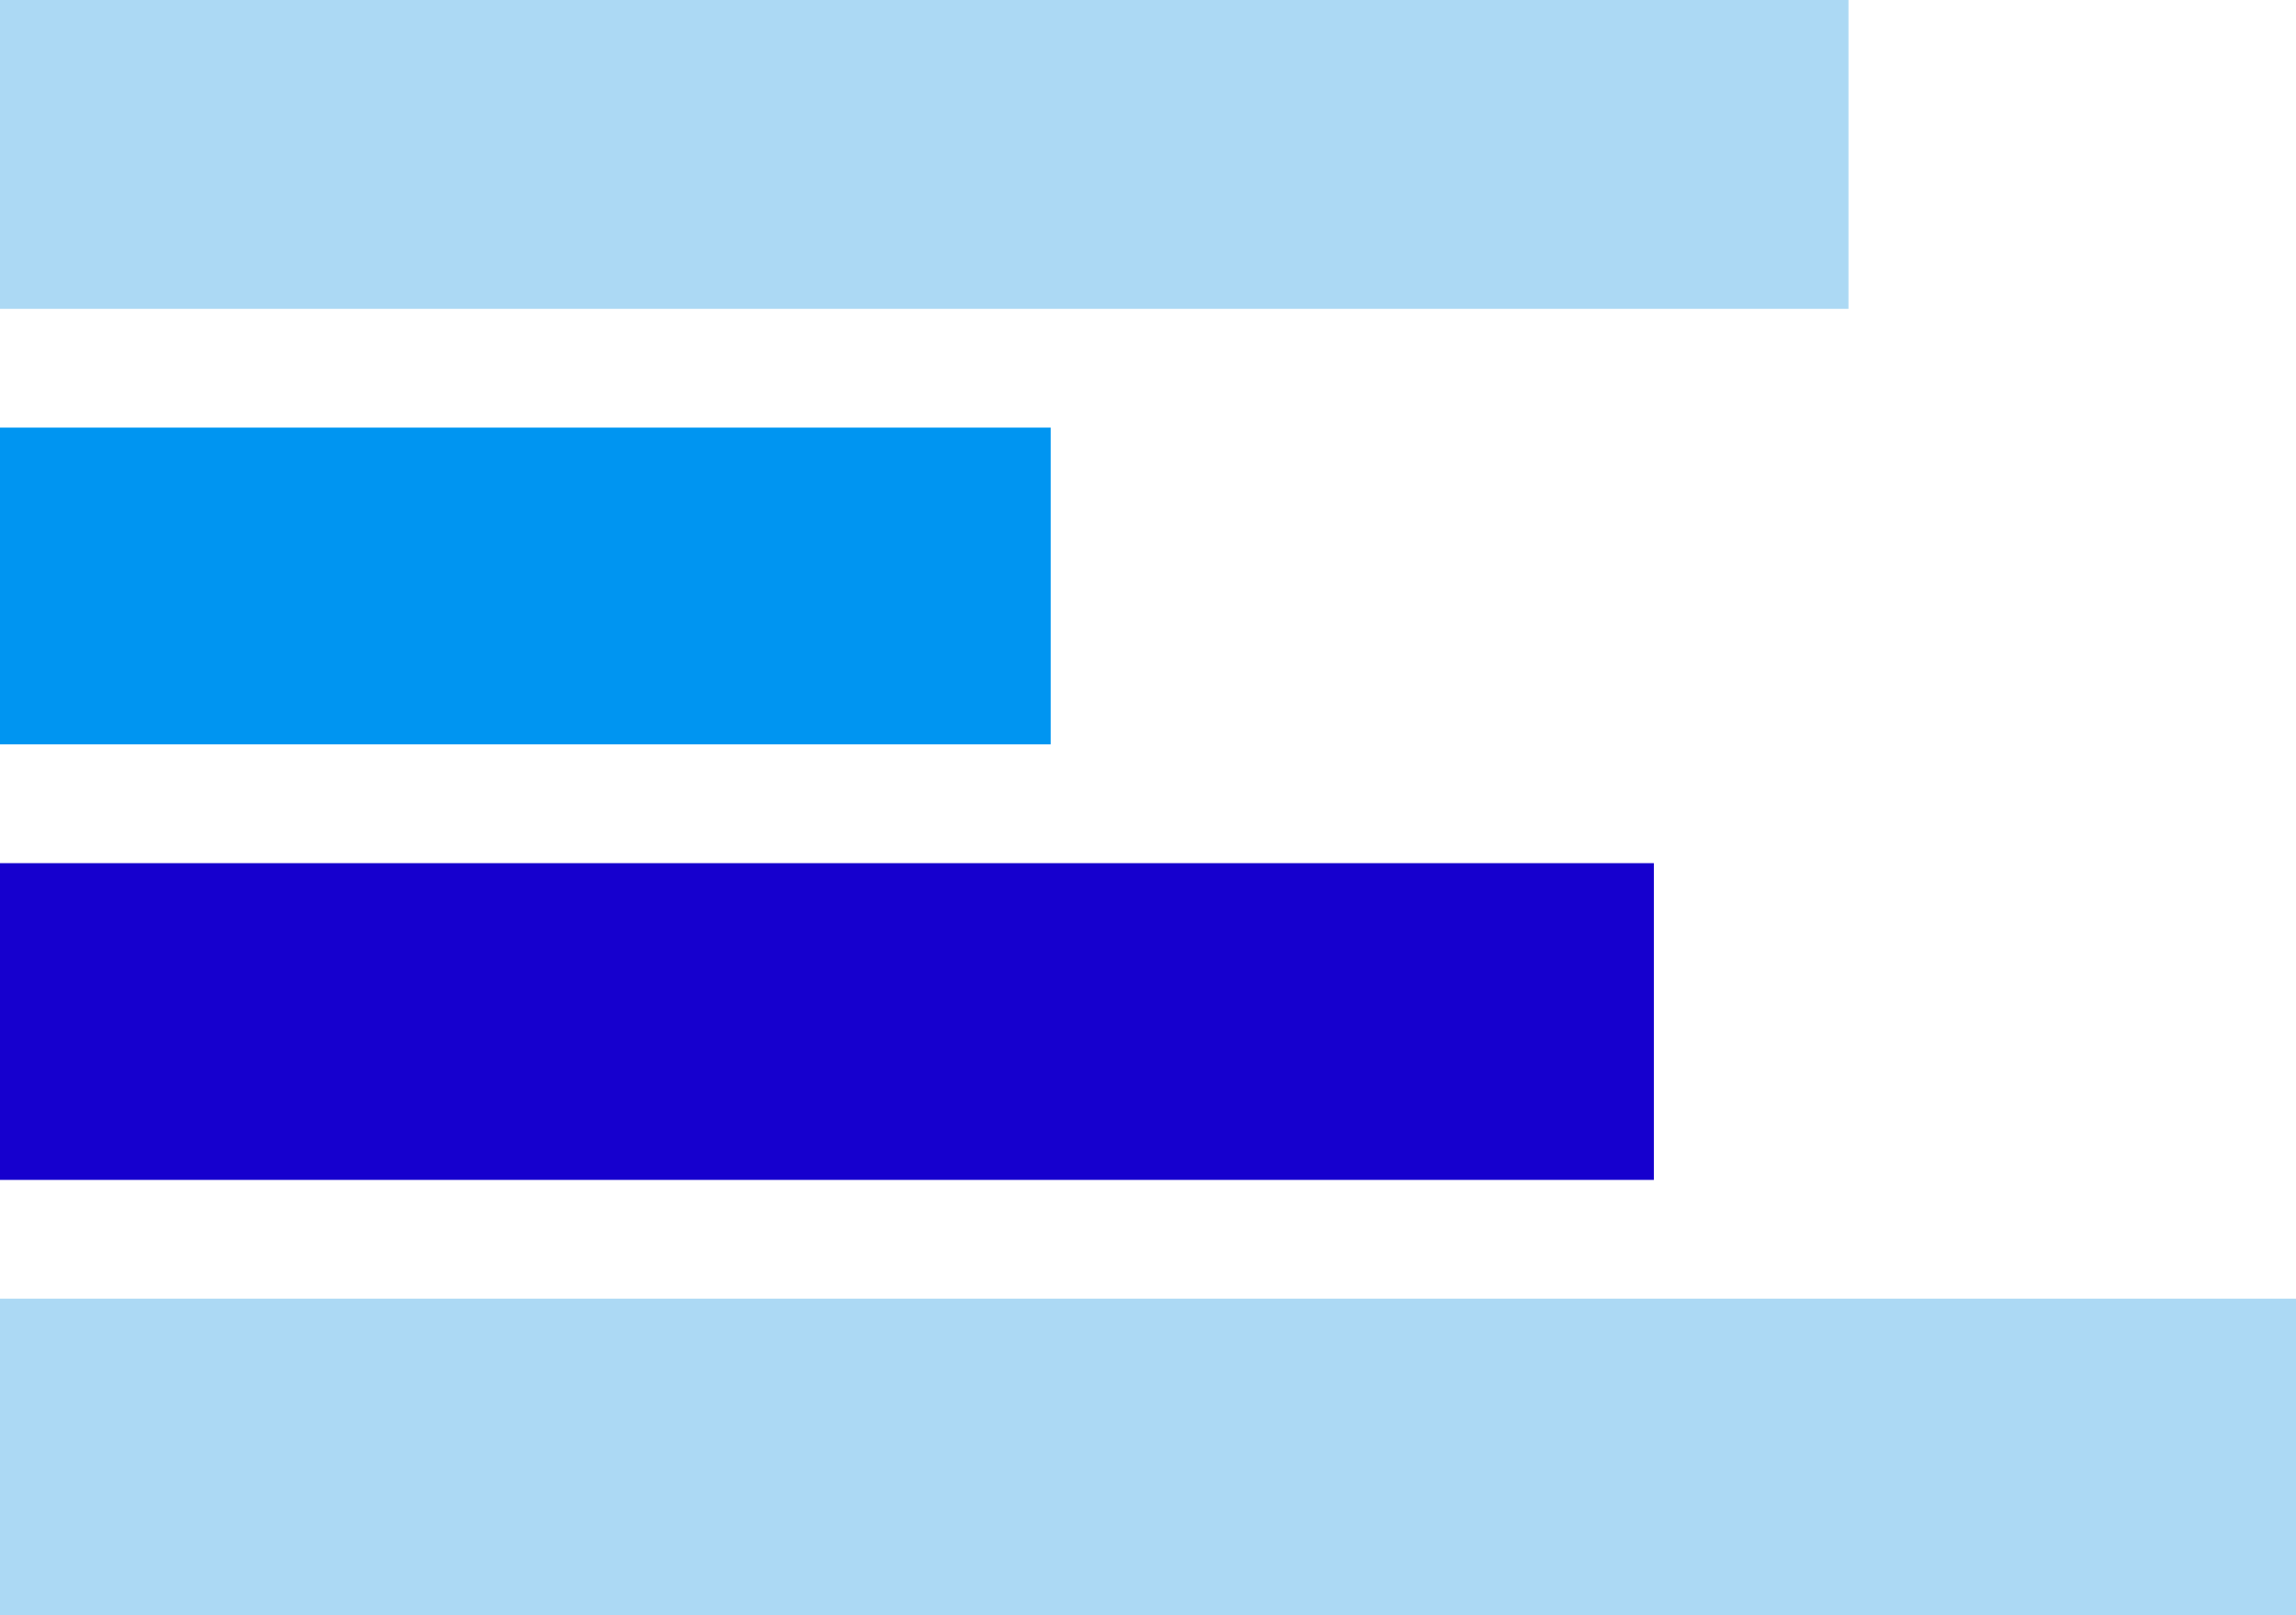 <svg width="236" height="166" viewBox="0 0 236 166" fill="none" xmlns="http://www.w3.org/2000/svg">
<rect x="190" width="31.735" height="190" transform="rotate(90 190 0)" fill="#ACD9F4"/>
<rect x="108" y="43.941" width="32.549" height="108" transform="rotate(90 108 43.941)" fill="#0095F1"/>
<rect x="170" y="88.696" width="32.549" height="170" transform="rotate(90 170 88.696)" fill="#1600CE"/>
<rect x="236" y="133.451" width="32.549" height="236" transform="rotate(90 236 133.451)" fill="#ACD9F4"/>
</svg>
